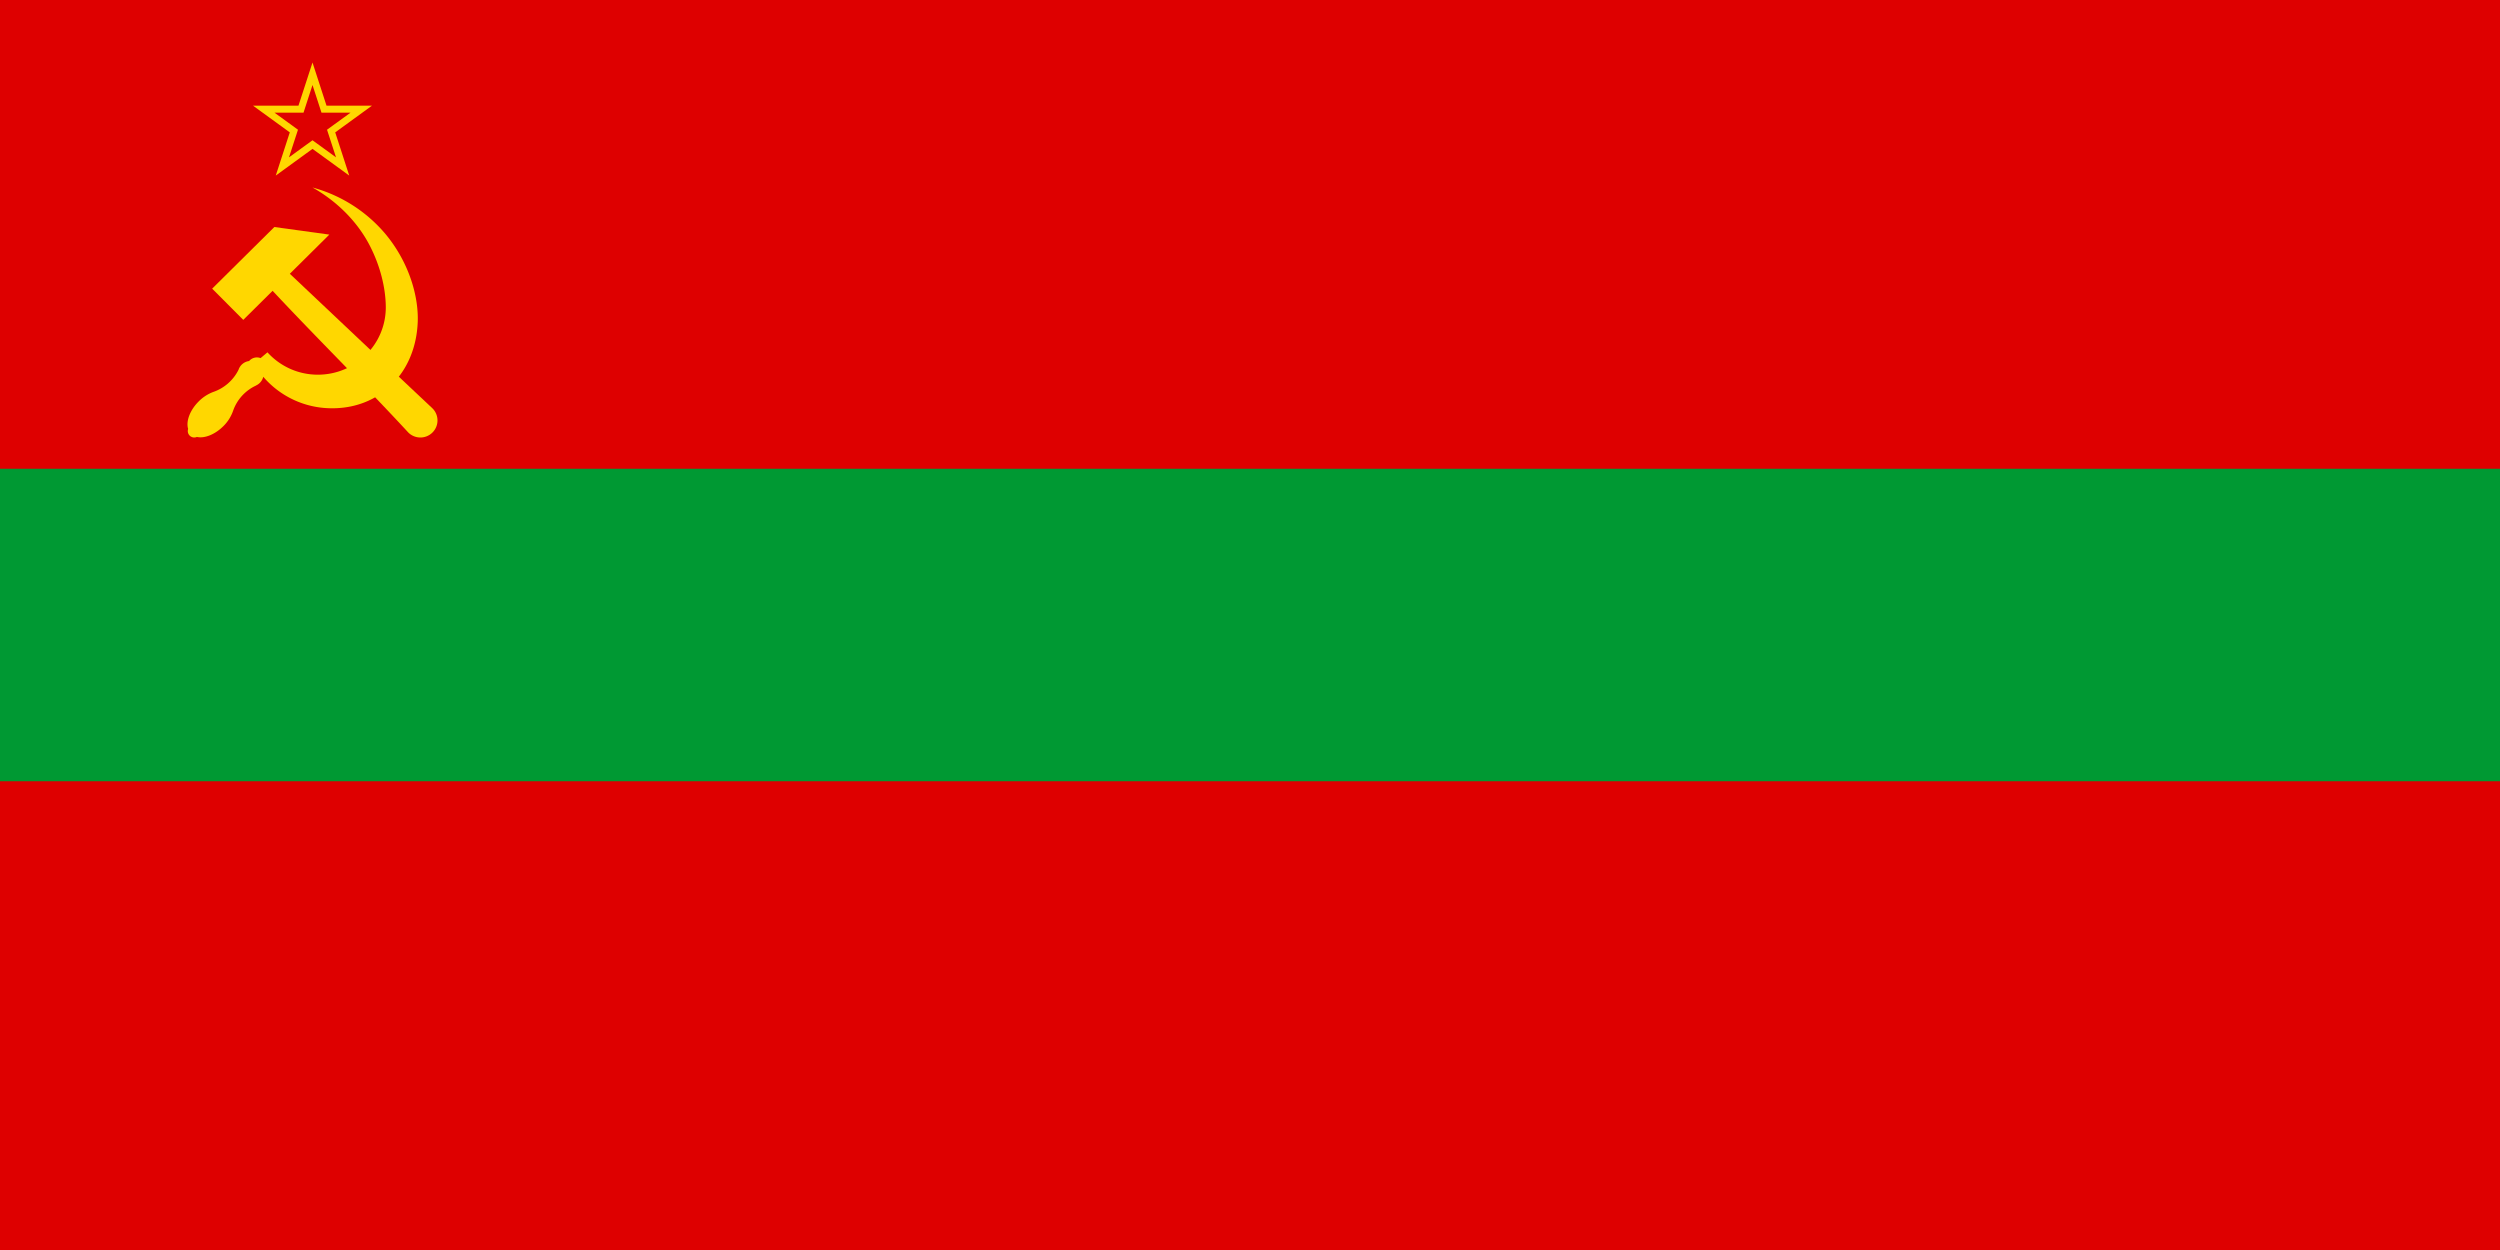 <svg height="600" width="1200" overflow="visible" xmlns="http://www.w3.org/2000/svg"><path d="M0 0h1200v600H0z" fill="#de0000"/><path d="M0 225h1200v150H0z" fill="#093"/><path d="M150 30l-6.74 20.73h-21.8l17.64 12.81-6.73 20.73L150 71.46l17.63 12.81-6.73-20.73 17.63-12.81h-21.8zm0 10.8l4.31 13.27h13.95l-11.29 8.2 4.32 13.26-11.29-8.2-11.29 8.2 4.32-13.26-11.29-8.2h13.95z" fill="gold"/><g fill="gold"><path d="M101.84 138.55l14.93 14.99 14.08-13.95c21.41 22.91 43.87 45 65.12 68a8.22 8.22 0 0011.6.03 8.17 8.17 0 00.05-11.57c-22.81-21.46-45.7-43.1-68.5-64.64l18.96-18.8-26.39-3.64z"/><path d="M150 90c12.28 6.9 21.6 16.8 27.1 27.15 5.58 10.49 8.03 21.44 8.08 30.2.1 17.95-14.6 32.5-32.6 32.5-9.6 0-18.23-4.14-24.2-10.73l-3.3 2.77a4.94 4.94 0 00-5.52 1.41 6.18 6.18 0 00-5.06 4.18 21.26 21.26 0 01-12.25 10.7 19.6 19.6 0 00-6.95 4.58c-4.11 4.13-6.12 9.42-4.99 13.13a3.1 3.1 0 004.2 3.84c3.7.84 8.75-1.22 12.7-5.17a19.2 19.2 0 004.73-7.53 20.97 20.97 0 0110.78-11.88c.12-.06.22-.12.3-.18a6.17 6.17 0 003.35-4.11 43.3 43.3 0 0032.07 15.1c23.61.56 41.26-16.78 42.08-41.7.4-12.55-4.46-28.73-15.55-42A69.53 69.53 0 00150 90z"/></g></svg>